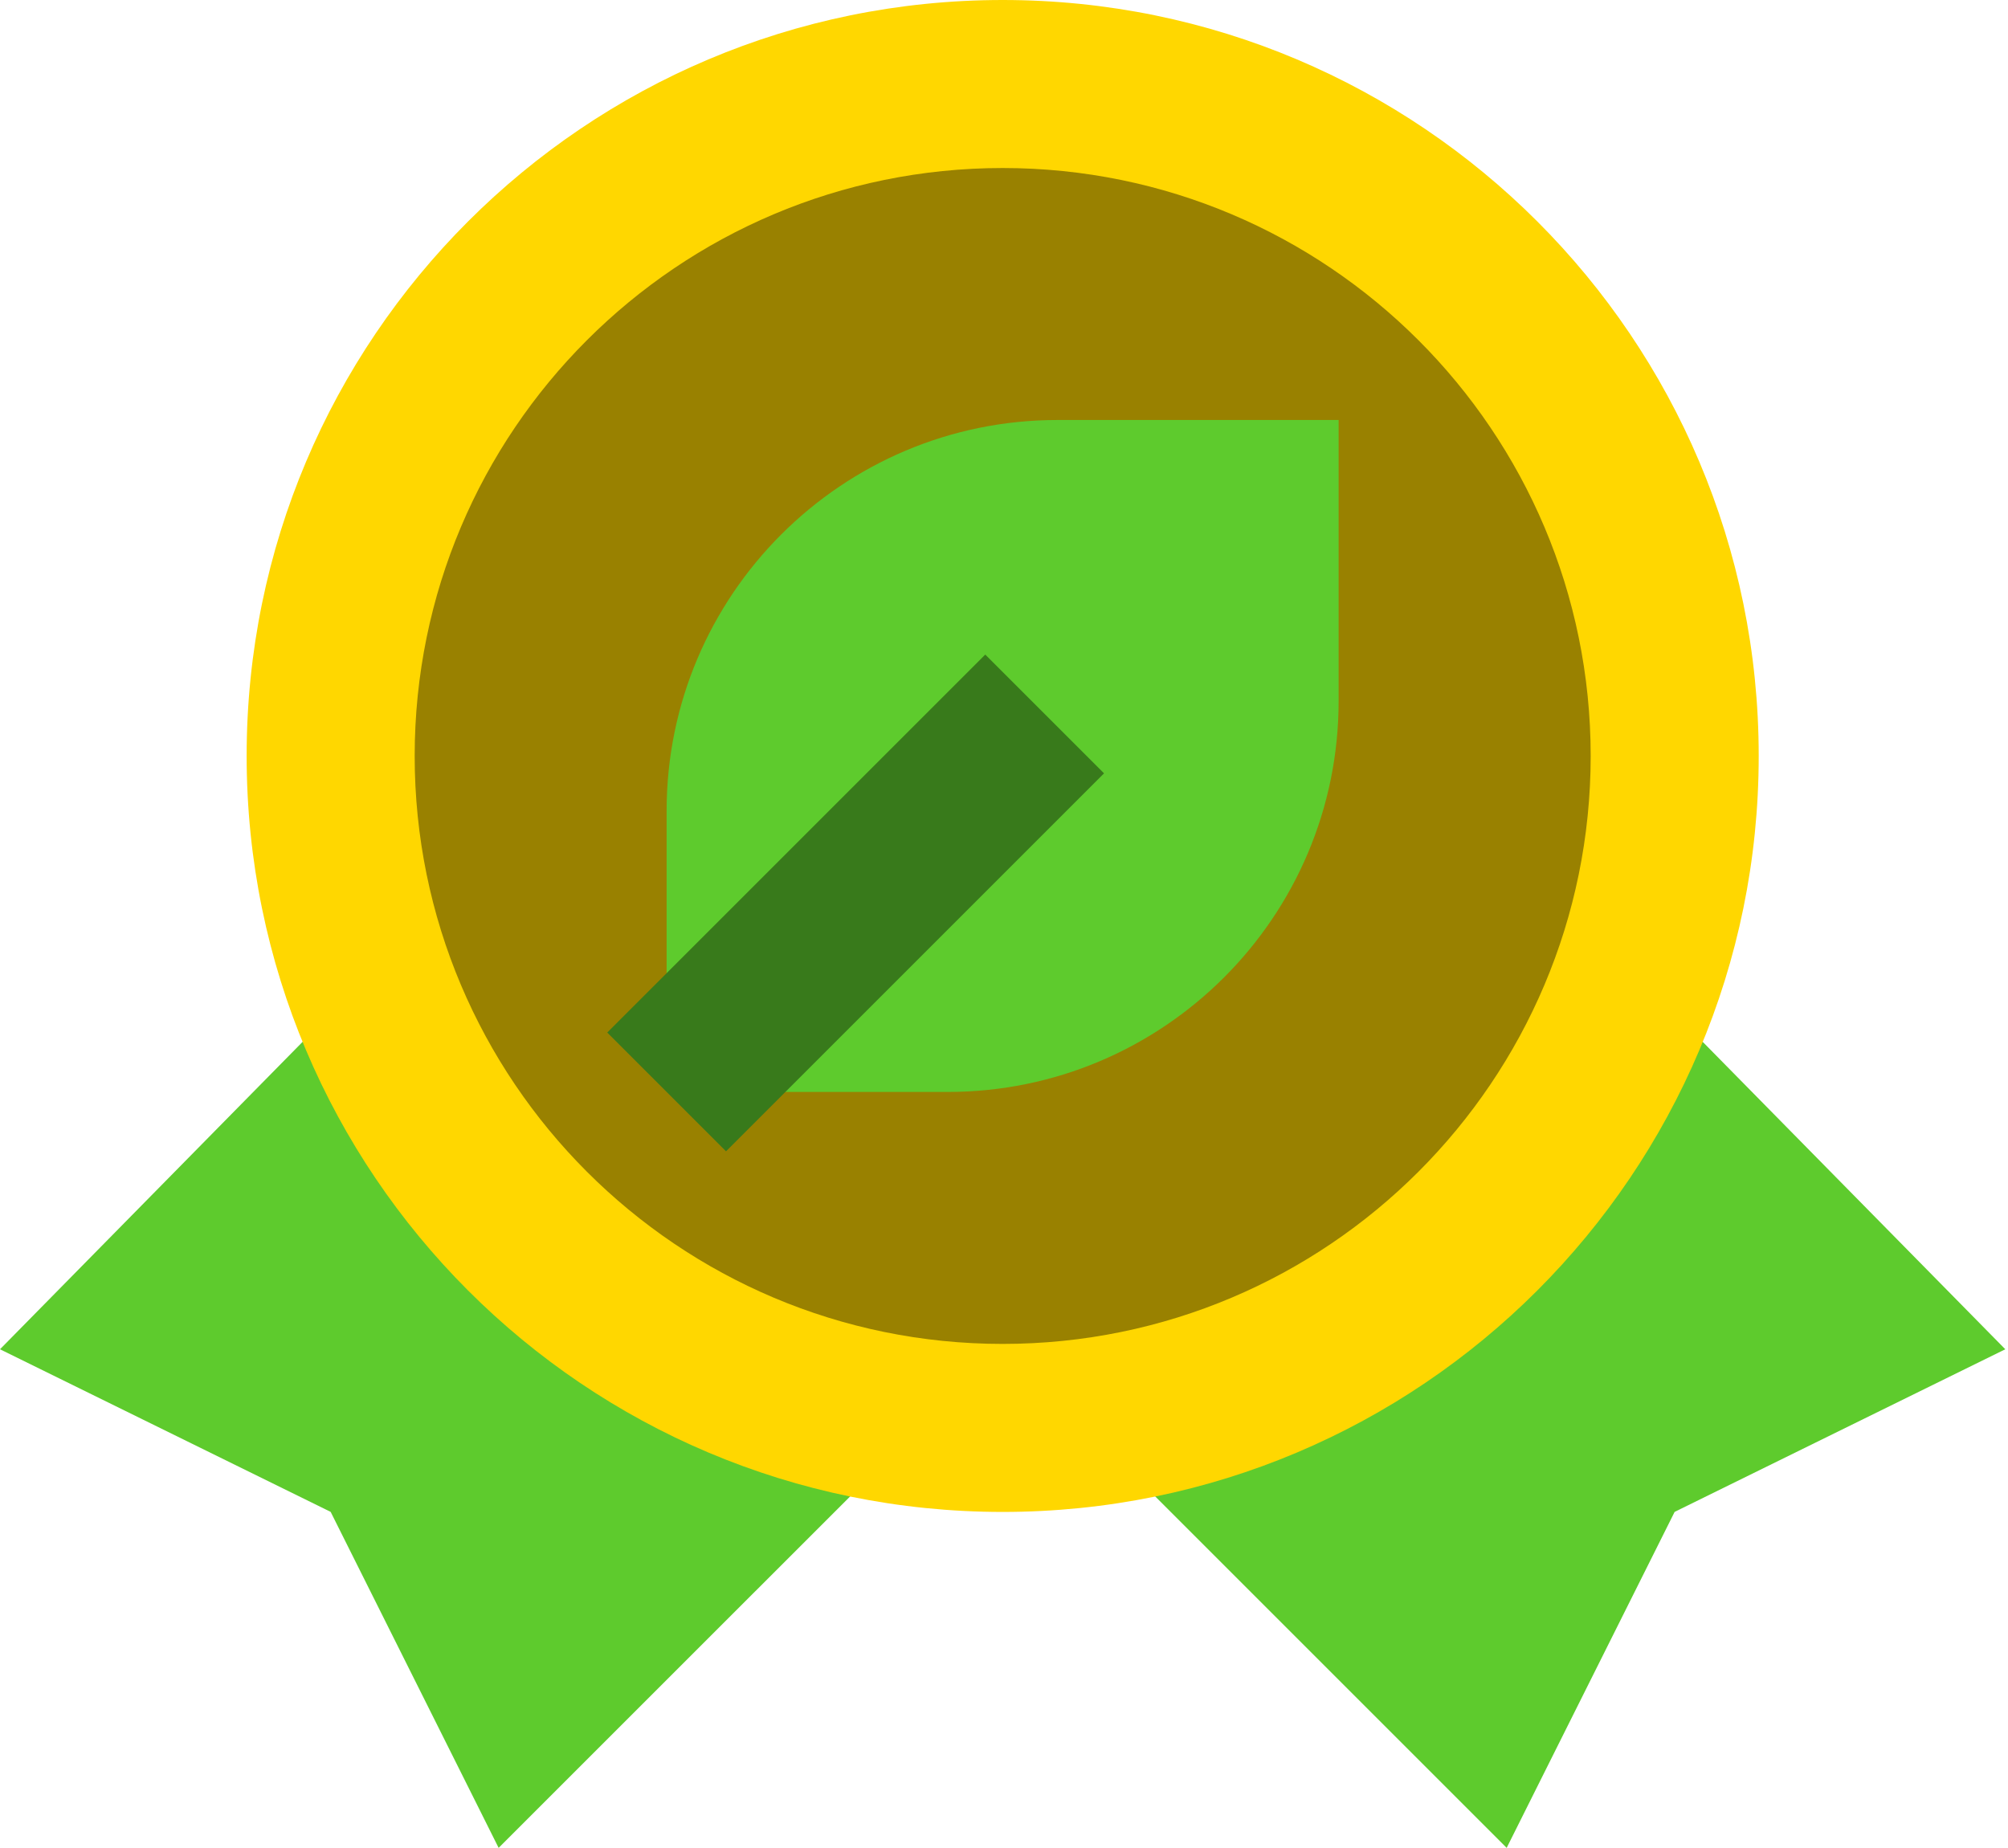 <?xml version="1.0" encoding="UTF-8"?>
<svg xmlns="http://www.w3.org/2000/svg" width="364" height="335" viewBox="0 0 364 335" fill="none">
  <g clip-path="url(#clip0_2_13)">
    <path d="M242.66 121.82L181.76 182.73L120.85 121.82L0 244.61L59.94 274.09L90.39 335L181.76 243.64L273.12 335L303.57 274.09L363.51 244.61L242.66 121.82Z" fill="#5ECB2D"></path>
    <path d="M181.76 274.1C257.451 274.1 318.81 212.741 318.81 137.05C318.81 61.359 257.451 0 181.76 0C106.069 0 44.71 61.359 44.71 137.05C44.71 212.741 106.069 274.1 181.76 274.1Z" fill="#FFD700"></path>
    <path d="M181.76 243.64C240.628 243.64 288.35 195.918 288.35 137.05C288.35 78.182 240.628 30.46 181.76 30.46C122.892 30.46 75.17 78.182 75.17 137.05C75.17 195.918 122.892 243.64 181.76 243.64Z" fill="#998100"></path>
    <path d="M191.71 76.14H242.66V127.09C242.66 166.2 210.91 197.96 171.79 197.96H120.84V147.01C120.84 107.9 152.59 76.14 191.71 76.14Z" fill="#5ECB2D"></path>
    <path d="M178.603 118.666L110.077 187.191L131.608 208.723L200.134 140.197L178.603 118.666Z" fill="#387A1B"></path>
  </g>
  <defs>
    <clipPath id="clip0_2_13">
      <rect width="363.51" height="335" fill="white"></rect>
    </clipPath>
  </defs>
</svg>
